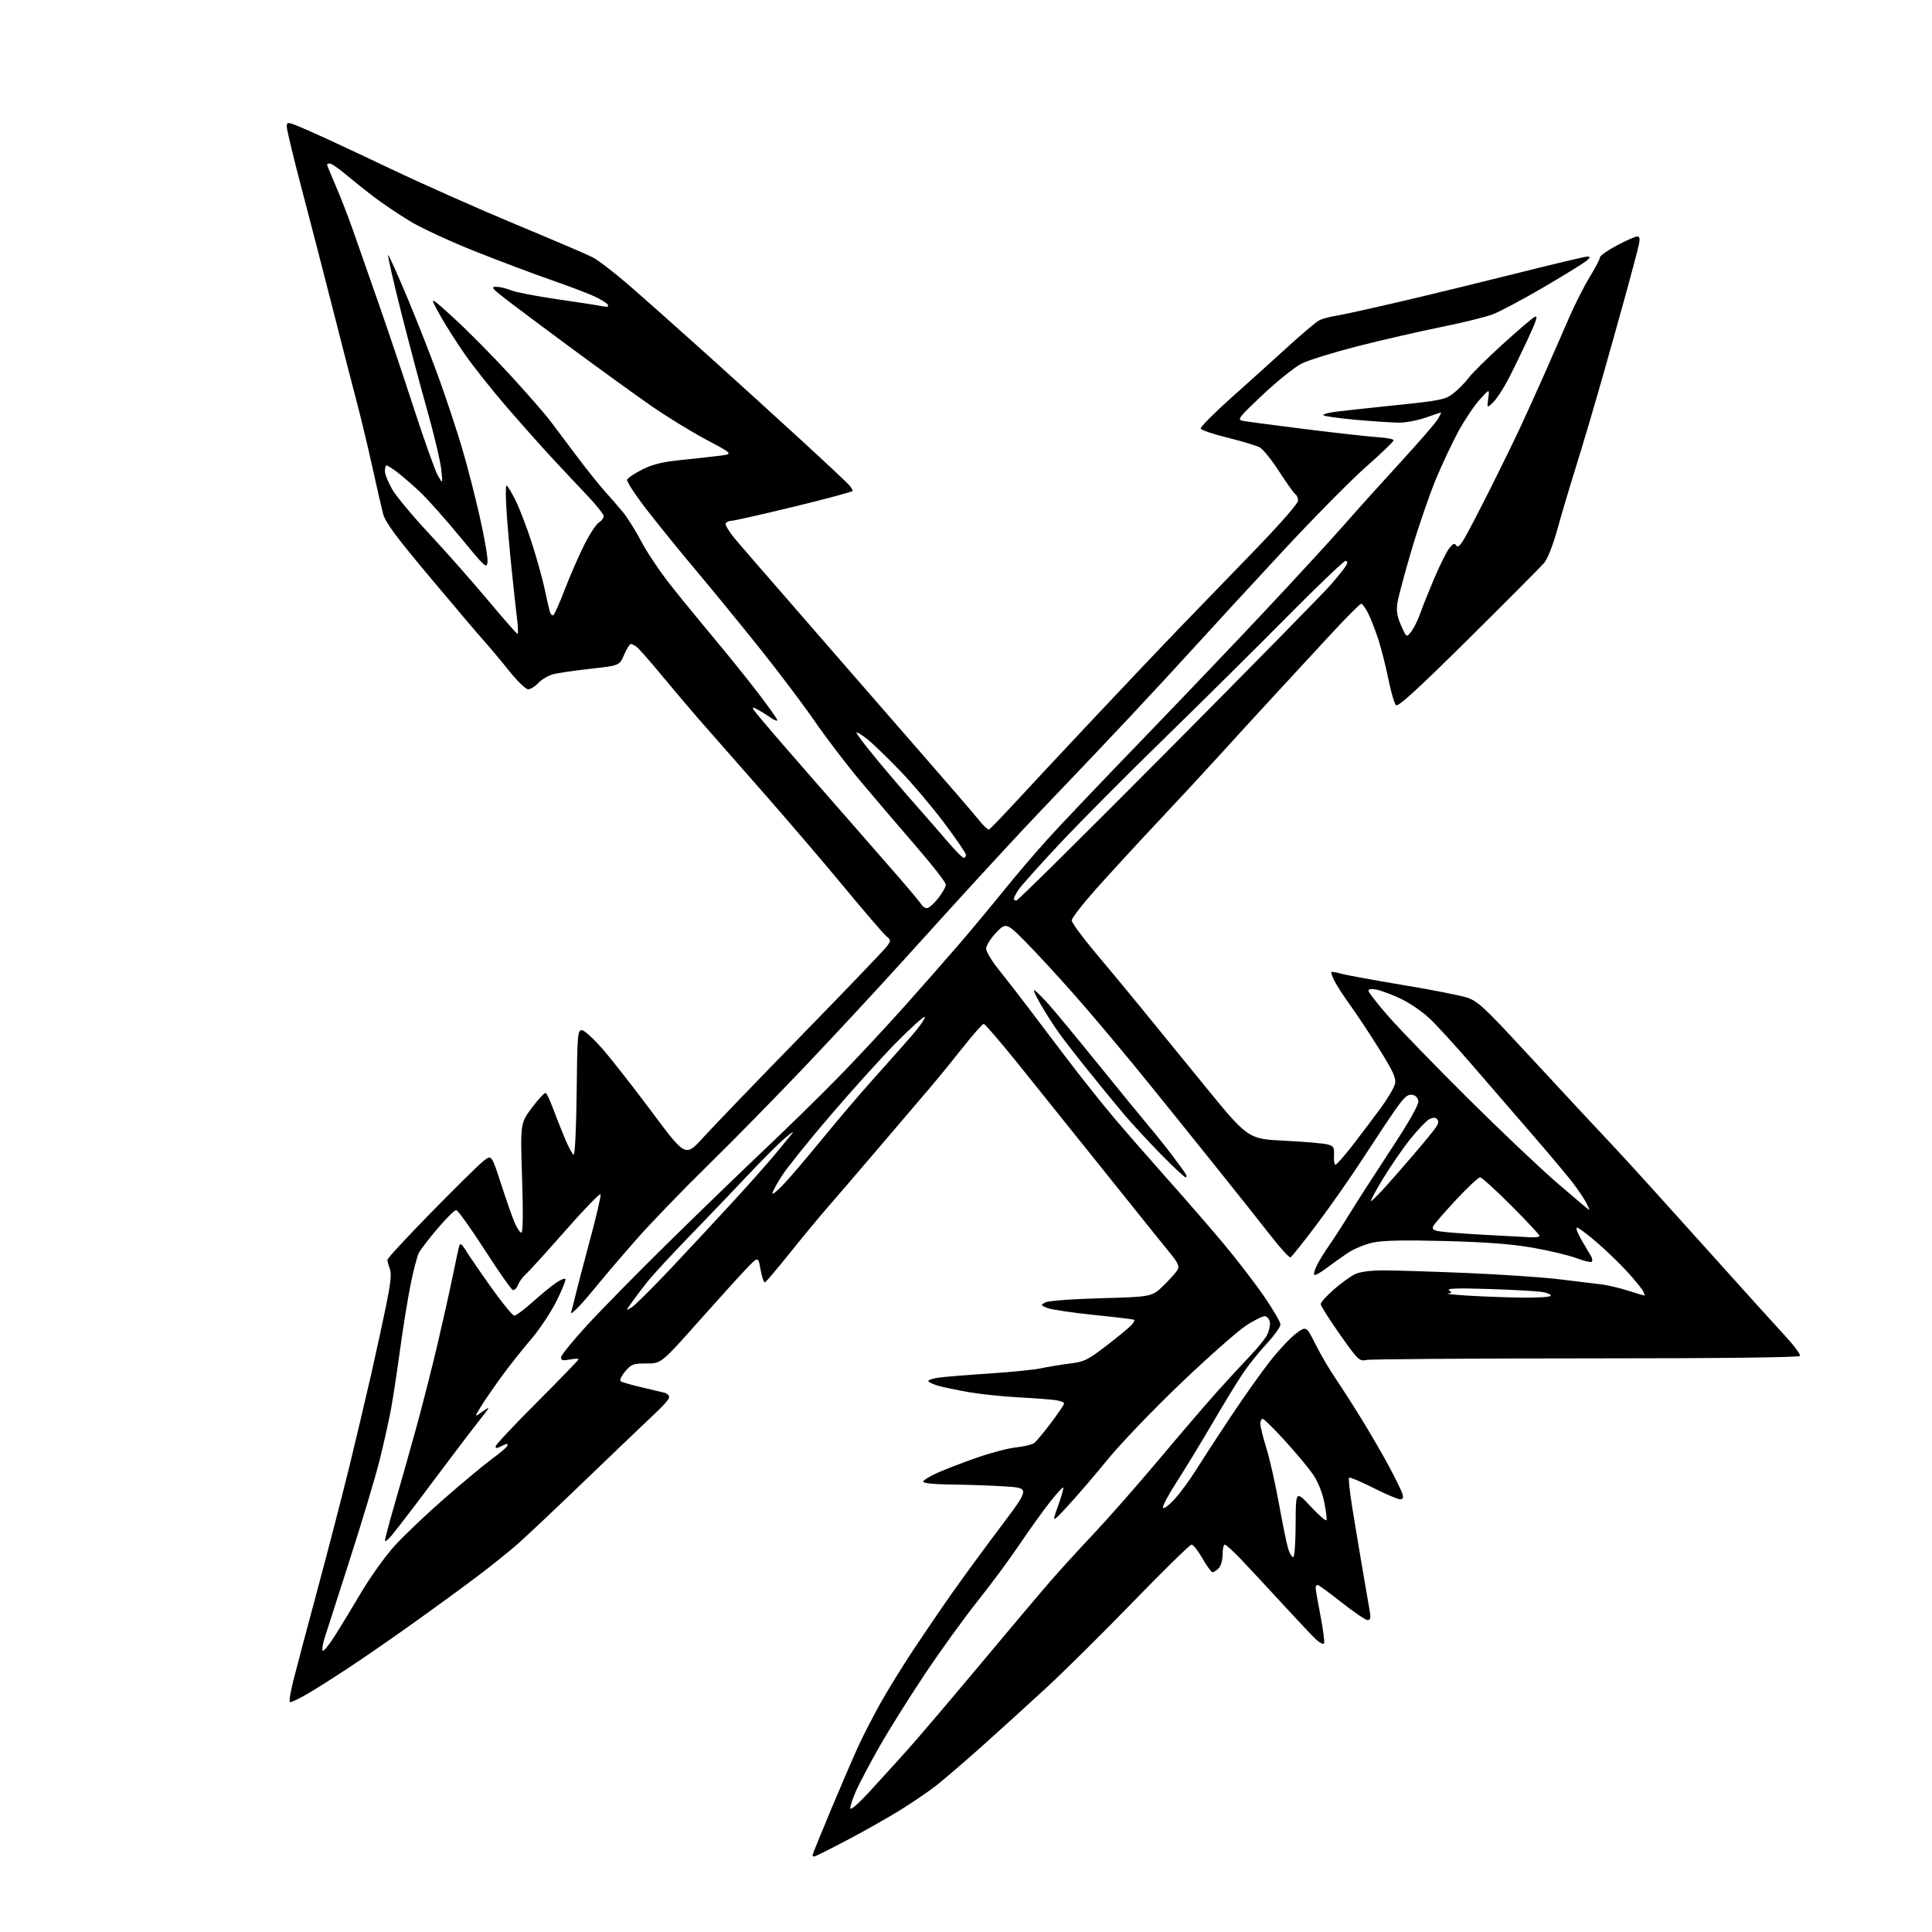 <?xml version="1.0" encoding="UTF-8" standalone="no"?>
<svg 
  version="1.1" 
  xmlns="http://www.w3.org/2000/svg" 
  xmlns:xlink="http://www.w3.org/1999/xlink" 
  xmlns:svg="http://www.w3.org/2000/svg"
  xmlns:rdf="http://www.w3.org/1999/02/22-rdf-syntax-ns#"
  xmlns:cc="http://creativecommons.org/ns#"
  xmlns:dc="http://purl.org/dc/elements/1.1/"
  viewBox="0 0 768 768"
  width="768"
  height="768"
>
<style>svg {background-color: white; }</style>"
<path stroke="none" fill="black" fill-rule="evenodd" d="M323.67,738.00C323.30,738.00 323.00,737.75 323.00,737.45C323.00,737.15 326.33,728.93 330.40,719.20C334.47,709.46 339.38,698.08 341.31,693.89C343.24,689.71 347.18,682.06 350.08,676.89C352.97,671.73 358.91,662.10 363.29,655.50C367.67,648.90 374.68,638.64 378.87,632.70C383.07,626.75 391.65,615.05 397.94,606.70C409.38,591.50 409.38,591.50 399.44,590.87C393.97,590.52 384.44,590.18 378.25,590.12C371.40,590.05 367.00,589.60 367.00,588.99C367.00,588.43 369.59,586.83 372.75,585.42C375.91,584.02 382.98,581.31 388.45,579.40C393.92,577.49 400.93,575.66 404.01,575.34C407.09,575.02 410.29,574.25 411.11,573.63C411.93,573.01 414.94,569.40 417.80,565.60C420.66,561.81 423.00,558.34 423.00,557.90C423.00,557.45 421.54,556.87 419.75,556.59C417.96,556.32 411.32,555.82 405.00,555.48C398.68,555.14 389.68,554.20 385.00,553.39C380.32,552.58 374.81,551.41 372.75,550.80C370.69,550.19 369.00,549.36 369.00,548.96C369.00,548.55 370.91,547.95 373.25,547.62C375.59,547.29 384.65,546.55 393.40,545.98C402.14,545.41 411.36,544.48 413.88,543.91C416.41,543.35 421.44,542.51 425.07,542.06C431.14,541.29 432.35,540.70 440.16,534.67C444.84,531.07 449.25,527.41 449.97,526.53C450.69,525.66 451.11,524.81 450.89,524.63C450.68,524.46 443.52,523.60 434.98,522.72C426.45,521.84 418.12,520.62 416.48,519.99C413.66,518.92 413.61,518.80 415.49,517.75C416.66,517.09 425.80,516.40 437.70,516.07C457.92,515.50 457.92,515.50 462.54,511.00C465.08,508.52 467.59,505.70 468.12,504.73C468.88,503.34 468.25,501.95 465.20,498.23C463.06,495.63 451.45,481.18 439.41,466.13C427.36,451.07 411.74,431.61 404.71,422.88C397.67,414.14 391.52,407.00 391.04,407.00C390.57,407.00 386.89,411.16 382.86,416.25C378.84,421.34 373.44,427.98 370.87,431.00C368.30,434.02 359.09,444.82 350.41,455.00C341.73,465.18 332.07,476.43 328.95,480.00C325.82,483.57 319.12,491.68 314.05,498.00C308.99,504.32 304.49,509.63 304.07,509.78C303.64,509.94 302.87,507.69 302.35,504.78C301.40,499.50 301.40,499.50 297.26,503.73C294.99,506.05 286.31,515.62 277.99,524.98C262.86,542.00 262.86,542.00 257.02,542.00C251.70,542.00 250.94,542.28 248.53,545.14C247.08,546.87 246.25,548.62 246.69,549.02C247.14,549.42 250.88,550.52 255.00,551.46C259.12,552.41 263.29,553.40 264.25,553.66C265.21,553.92 266.00,554.71 266.00,555.40C266.00,556.10 263.86,558.65 261.25,561.06C258.64,563.48 246.38,575.20 234.00,587.11C221.62,599.03 208.80,611.13 205.50,614.01C202.20,616.88 195.22,622.47 190.00,626.43C184.78,630.38 174.20,638.12 166.50,643.63C158.80,649.14 147.78,656.82 142.00,660.70C136.22,664.59 127.98,669.88 123.67,672.47C119.37,675.06 115.57,676.90 115.23,676.56C114.88,676.22 115.54,672.24 116.69,667.72C117.83,663.20 122.22,646.67 126.44,631.00C130.66,615.33 136.30,593.50 138.99,582.50C141.67,571.50 145.50,555.30 147.50,546.50C149.50,537.70 152.22,525.21 153.54,518.74C155.31,510.09 155.69,506.31 154.97,504.43C154.44,503.02 154.00,501.39 154.00,500.80C154.00,500.21 161.76,491.81 171.25,482.13C180.74,472.45 190.05,463.27 191.94,461.72C195.38,458.92 195.38,458.92 199.04,470.21C201.06,476.42 203.49,483.41 204.46,485.75C205.43,488.09 206.67,490.00 207.23,490.00C207.89,490.00 208.00,482.67 207.53,468.25C206.83,446.50 206.83,446.50 211.51,440.25C214.09,436.81 216.53,434.21 216.95,434.47C217.36,434.72 218.50,437.09 219.48,439.72C220.46,442.35 222.59,447.76 224.22,451.75C225.85,455.74 227.59,459.00 228.08,459.00C228.56,459.00 229.09,447.86 229.23,434.25C229.48,411.39 229.63,409.50 231.26,409.50C232.23,409.50 235.96,412.88 239.54,417.00C243.13,421.12 252.01,432.47 259.28,442.22C272.50,459.94 272.50,459.94 279.50,452.22C283.35,447.97 301.04,429.60 318.81,411.39C336.58,393.17 351.84,377.25 352.71,376.00C354.19,373.89 354.16,373.62 352.31,372.12C351.22,371.23 343.63,362.40 335.44,352.50C327.26,342.60 312.22,325.04 302.03,313.48C291.84,301.92 280.80,289.36 277.50,285.56C274.20,281.76 267.74,274.12 263.14,268.58C258.54,263.03 254.07,257.94 253.20,257.25C252.33,256.56 251.24,256.00 250.77,256.00C250.31,256.00 249.10,257.93 248.09,260.29C246.25,264.58 246.25,264.58 234.71,265.85C228.36,266.55 221.63,267.54 219.76,268.06C217.88,268.57 215.29,270.12 214.00,271.50C212.71,272.87 210.88,274.00 209.94,274.00C209.00,274.00 205.62,270.74 202.44,266.75C199.25,262.76 194.82,257.46 192.57,254.97C190.33,252.48 180.59,241.00 170.93,229.47C156.93,212.76 153.13,207.59 152.21,204.00C151.58,201.53 149.68,193.20 147.98,185.50C146.29,177.80 143.54,166.32 141.87,160.00C140.19,153.68 135.97,137.25 132.47,123.50C128.98,109.75 123.39,88.17 120.06,75.54C116.73,62.91 114.00,51.58 114.00,50.36C114.00,48.20 114.20,48.24 122.75,51.96C127.56,54.05 142.07,60.81 155.00,66.97C167.93,73.13 190.42,83.12 204.99,89.18C219.55,95.24 233.28,101.11 235.49,102.23C237.69,103.34 244.22,108.35 250.00,113.36C255.78,118.37 269.50,130.56 280.50,140.45C291.50,150.34 308.60,165.88 318.50,174.97C328.40,184.06 337.05,192.17 337.72,193.00C338.39,193.82 338.95,194.78 338.97,195.12C338.99,195.46 328.54,198.27 315.75,201.38C302.96,204.48 291.74,207.01 290.81,207.01C289.88,207.00 288.83,207.47 288.47,208.04C288.12,208.62 290.01,211.65 292.66,214.78C295.32,217.92 303.80,227.70 311.50,236.52C319.20,245.34 329.77,257.49 334.98,263.53C340.20,269.56 353.70,285.07 365.00,298.00C376.30,310.93 387.08,323.42 388.95,325.77C390.83,328.12 392.70,329.92 393.11,329.77C393.52,329.62 398.05,324.94 403.18,319.38C408.31,313.81 422.60,298.51 434.95,285.38C447.30,272.24 462.40,256.32 468.51,250.00C474.62,243.68 487.81,230.05 497.81,219.73C508.55,208.65 516.00,200.17 516.00,199.04C516.00,197.98 515.53,196.83 514.95,196.47C514.37,196.11 511.47,192.06 508.52,187.48C505.56,182.90 502.09,178.57 500.82,177.87C499.54,177.17 493.81,175.43 488.07,174.01C482.34,172.60 477.49,170.96 477.29,170.37C477.10,169.79 482.43,164.40 489.14,158.40C495.86,152.41 506.04,143.22 511.77,138.00C517.50,132.78 523.15,127.99 524.34,127.37C525.53,126.74 528.52,125.92 531.00,125.54C533.48,125.16 545.17,122.58 557.00,119.82C568.83,117.05 589.95,111.91 603.95,108.39C617.94,104.88 630.08,102.00 630.91,102.00C632.24,102.00 632.25,102.18 630.96,103.43C630.16,104.22 622.52,108.96 614.00,113.96C605.48,118.95 596.16,123.92 593.29,124.99C590.42,126.06 581.20,128.33 572.79,130.02C564.38,131.72 549.64,135.10 540.02,137.54C530.41,139.99 520.29,143.11 517.52,144.48C514.76,145.85 507.77,151.44 502.00,156.89C492.30,166.04 491.69,166.83 494.00,167.29C495.38,167.56 506.62,169.05 519.00,170.60C531.38,172.14 544.31,173.58 547.75,173.79C551.19,174.00 554.00,174.56 554.00,175.04C554.00,175.51 549.06,180.25 543.02,185.57C536.98,190.89 521.79,206.29 509.27,219.79C496.75,233.29 481.36,250.00 475.09,256.92C468.81,263.84 457.12,276.48 449.12,285.00C441.11,293.52 430.02,305.23 424.48,311.00C418.94,316.77 411.03,325.10 406.91,329.50C402.79,333.90 394.47,342.90 388.41,349.50C382.36,356.10 369.27,370.50 359.34,381.50C349.40,392.50 331.87,411.40 320.38,423.50C308.90,435.60 291.46,453.38 281.63,463.00C271.80,472.63 259.19,485.68 253.59,492.00C248.00,498.32 240.68,506.88 237.34,511.00C233.99,515.12 230.23,519.40 228.99,520.50C226.73,522.50 226.73,522.50 227.33,520.50C227.66,519.40 228.35,516.70 228.86,514.50C229.37,512.30 231.89,502.70 234.45,493.17C237.02,483.64 238.95,475.35 238.75,474.75C238.55,474.16 232.29,480.61 224.84,489.09C217.39,497.56 210.28,505.40 209.03,506.50C207.79,507.60 206.37,509.55 205.88,510.83C205.39,512.11 204.47,512.99 203.84,512.78C203.21,512.57 198.15,505.35 192.60,496.72C187.04,488.10 181.98,481.04 181.35,481.03C180.73,481.01 177.43,484.26 174.03,488.25C170.63,492.24 167.25,496.62 166.53,498.00C165.81,499.38 164.28,505.23 163.14,511.00C162.00,516.77 160.11,528.48 158.96,537.00C157.81,545.52 156.19,556.10 155.36,560.50C154.54,564.90 152.53,573.90 150.89,580.50C149.25,587.10 143.84,605.10 138.88,620.50C133.91,635.90 129.39,649.97 128.84,651.76C128.29,653.55 128.01,655.52 128.21,656.14C128.42,656.76 130.44,654.40 132.70,650.88C134.96,647.37 139.80,639.43 143.45,633.24C147.10,627.05 153.10,618.65 156.79,614.57C160.48,610.50 169.38,602.03 176.57,595.75C183.75,589.47 192.16,582.47 195.24,580.19C198.33,577.91 201.14,575.58 201.49,575.02C201.83,574.46 201.84,574.00 201.49,574.00C201.15,574.00 200.00,574.47 198.93,575.04C197.57,575.77 197.00,575.75 197.00,574.97C197.00,574.36 204.43,566.44 213.50,557.37C222.57,548.29 230.00,540.62 230.00,540.32C230.00,540.02 228.42,540.07 226.50,540.43C223.77,540.95 223.00,540.76 223.00,539.60C223.00,538.78 227.66,533.03 233.37,526.81C239.07,520.59 253.81,505.60 266.13,493.50C278.44,481.40 295.66,464.75 304.39,456.50C313.11,448.25 325.98,435.65 332.98,428.50C339.98,421.35 351.74,408.75 359.12,400.50C366.49,392.25 376.58,380.77 381.54,375.00C386.50,369.23 394.36,359.77 399.01,354.00C403.66,348.23 411.52,339.01 416.48,333.53C421.44,328.04 438.13,310.49 453.56,294.53C468.99,278.56 491.54,254.93 503.65,242.00C515.77,229.07 529.62,214.00 534.43,208.50C539.23,203.00 549.09,192.05 556.33,184.17C563.57,176.29 570.33,168.52 571.35,166.92C572.36,165.31 573.02,164.00 572.81,164.00C572.60,164.00 569.87,164.90 566.74,166.00C563.61,167.10 558.90,168.00 556.27,168.01C553.65,168.01 545.76,167.49 538.75,166.86C531.74,166.22 526.00,165.38 526.00,164.99C526.00,164.60 528.36,163.98 531.25,163.63C534.14,163.27 544.99,162.09 555.36,161.02C572.46,159.25 574.54,158.83 577.58,156.50C579.43,155.10 582.18,152.32 583.70,150.33C585.21,148.34 591.34,142.28 597.32,136.85C603.29,131.42 609.01,126.53 610.03,125.98C611.47,125.21 610.86,127.20 607.36,134.74C604.88,140.11 601.27,147.49 599.36,151.14C597.44,154.79 594.79,158.78 593.48,160.02C591.08,162.27 591.08,162.27 591.61,158.39C592.13,154.50 592.13,154.50 588.17,158.89C585.99,161.30 582.21,166.93 579.78,171.39C577.35,175.85 573.30,184.45 570.78,190.50C568.26,196.55 563.93,209.15 561.16,218.50C558.39,227.85 555.84,237.38 555.48,239.68C555.01,242.82 555.38,245.07 556.98,248.68C559.11,253.50 559.11,253.50 561.03,251.00C562.08,249.62 563.63,246.51 564.47,244.07C565.31,241.64 567.84,235.33 570.08,230.04C572.33,224.76 575.02,219.33 576.07,217.97C577.56,216.05 578.18,215.80 578.85,216.83C579.49,217.81 580.39,217.01 582.24,213.83C583.63,211.45 588.16,202.75 592.31,194.50C596.46,186.25 601.95,175.00 604.51,169.50C607.07,164.00 611.54,154.10 614.46,147.50C617.37,140.90 621.60,131.22 623.87,126.00C626.14,120.78 629.80,113.58 632.00,110.00C634.20,106.42 636.00,102.97 636.00,102.32C636.00,101.67 639.02,99.53 642.72,97.57C646.41,95.61 650.05,94.00 650.80,94.00C651.81,94.00 651.98,94.83 651.47,97.25C651.09,99.04 648.99,107.03 646.81,115.00C644.63,122.97 640.15,138.95 636.86,150.50C633.57,162.05 628.90,177.80 626.49,185.50C624.07,193.20 620.76,204.33 619.13,210.24C617.38,216.60 615.22,222.10 613.84,223.74C612.55,225.26 599.02,238.86 583.77,253.97C563.20,274.33 555.74,281.14 554.90,280.30C554.28,279.68 552.92,274.98 551.87,269.84C550.83,264.70 549.02,257.57 547.85,254.00C546.68,250.43 544.88,245.81 543.84,243.75C542.81,241.69 541.58,240.00 541.11,240.00C540.64,240.00 535.36,245.28 529.38,251.74C523.40,258.20 513.10,269.34 506.50,276.50C499.90,283.66 490.01,294.46 484.52,300.51C479.03,306.55 468.19,318.25 460.43,326.50C452.67,334.75 441.75,346.62 436.16,352.87C430.57,359.12 426.00,364.97 426.01,365.87C426.01,366.77 430.40,372.72 435.76,379.10C441.12,385.48 448.96,394.93 453.18,400.10C457.40,405.27 468.78,419.23 478.47,431.12C496.08,452.73 496.08,452.73 510.53,453.45C518.47,453.84 526.22,454.51 527.74,454.93C530.17,455.60 530.47,456.13 530.28,459.35C530.16,461.36 530.42,463.00 530.86,463.00C531.30,463.00 534.20,459.74 537.30,455.75C540.40,451.76 545.41,445.15 548.43,441.05C551.46,436.95 554.20,432.35 554.54,430.83C555.03,428.57 553.89,426.04 548.43,417.28C544.73,411.35 539.57,403.54 536.97,399.93C534.36,396.31 531.47,391.88 530.54,390.08C529.61,388.28 529.03,386.64 529.24,386.42C529.46,386.21 531.18,386.48 533.07,387.04C534.95,387.59 545.95,389.60 557.49,391.52C569.04,393.43 580.61,395.71 583.21,396.57C587.35,397.95 590.16,400.54 605.68,417.32C615.43,427.87 625.95,439.20 629.05,442.50C632.15,445.80 638.47,452.56 643.09,457.51C647.72,462.47 663.20,479.56 677.50,495.49C691.80,511.43 706.34,527.51 709.80,531.24C713.27,534.98 715.83,538.46 715.50,539.00C715.12,539.61 683.95,539.97 630.58,539.98C584.21,539.99 544.90,540.27 543.24,540.60C540.33,541.18 539.91,540.79 532.60,530.42C528.42,524.49 525.00,519.07 525.00,518.39C525.00,517.71 527.35,515.10 530.22,512.59C533.10,510.07 536.88,507.34 538.63,506.51C540.66,505.54 544.77,505.00 550.05,505.00C554.59,505.00 569.37,505.46 582.90,506.03C596.43,506.59 613.12,507.72 620.00,508.55C626.88,509.37 634.46,510.29 636.87,510.60C639.27,510.91 643.94,512.02 647.25,513.08C650.55,514.14 653.44,515.00 653.67,515.00C653.89,515.00 653.61,514.15 653.05,513.10C652.50,512.06 649.67,508.61 646.77,505.44C643.87,502.26 638.45,497.04 634.72,493.83C631.00,490.63 627.47,488.00 626.88,488.00C626.29,488.00 627.05,490.14 628.57,492.75C630.09,495.36 631.81,498.27 632.38,499.20C632.95,500.14 633.13,501.20 632.78,501.55C632.43,501.91 629.64,501.26 626.60,500.12C623.55,498.98 615.75,497.12 609.28,495.99C600.88,494.52 590.90,493.76 574.50,493.33C558.47,492.91 549.80,493.08 545.87,493.91C542.78,494.56 538.28,496.40 535.87,498.00C533.47,499.60 529.59,502.36 527.26,504.13C524.92,505.90 522.75,507.09 522.43,506.77C522.11,506.45 522.62,504.68 523.55,502.84C524.48,501.00 526.67,497.48 528.40,495.00C530.14,492.52 533.77,486.90 536.47,482.50C539.18,478.10 546.50,466.71 552.76,457.18C560.24,445.78 564.02,439.12 563.81,437.68C563.62,436.32 562.67,435.38 561.29,435.19C559.58,434.94 558.16,436.18 554.98,440.69C552.72,443.88 546.93,452.57 542.11,460.00C537.30,467.43 528.97,479.35 523.60,486.50C518.23,493.65 513.45,499.64 512.97,499.82C512.48,499.99 509.03,496.22 505.29,491.42C501.56,486.63 490.85,473.16 481.50,461.50C472.15,449.84 459.79,434.51 454.03,427.43C448.28,420.35 438.34,408.47 431.95,401.03C425.56,393.59 415.77,382.77 410.19,377.00C400.05,366.50 400.05,366.50 396.02,370.71C393.81,373.03 392.00,375.89 392.00,377.08C392.00,378.27 394.23,382.00 396.95,385.37C399.67,388.74 404.50,394.96 407.70,399.18C410.89,403.41 418.23,413.08 424.00,420.68C429.77,428.28 438.31,439.00 442.97,444.50C447.63,450.00 457.08,460.82 463.97,468.55C470.86,476.28 480.83,487.75 486.11,494.05C491.40,500.35 498.71,509.84 502.36,515.14C506.01,520.44 509.00,525.55 509.00,526.50C509.00,527.46 506.52,530.91 503.49,534.18C500.47,537.45 496.26,542.68 494.15,545.81C492.03,548.94 486.48,558.02 481.81,566.00C477.14,573.98 470.74,584.47 467.60,589.33C464.46,594.19 462.07,598.69 462.30,599.33C462.52,599.97 464.54,598.51 466.79,596.07C469.03,593.64 472.81,588.53 475.18,584.73C477.56,580.92 483.78,571.36 489.01,563.48C494.24,555.60 501.38,545.52 504.88,541.07C508.38,536.63 513.05,531.66 515.26,530.04C519.28,527.09 519.28,527.09 522.94,534.39C524.96,538.40 528.54,544.52 530.91,547.98C533.27,551.44 538.00,558.82 541.42,564.39C544.84,569.95 549.69,578.33 552.20,583.00C554.71,587.67 557.07,592.51 557.45,593.75C557.96,595.43 557.73,596.00 556.55,596.00C555.67,596.00 550.87,593.95 545.88,591.44C540.88,588.93 536.56,587.11 536.27,587.40C535.98,587.69 536.51,592.78 537.46,598.71C538.40,604.65 540.25,615.80 541.58,623.50C542.91,631.20 544.24,638.96 544.54,640.75C544.95,643.18 544.72,644.00 543.63,644.00C542.83,644.00 538.20,640.86 533.34,637.02C528.48,633.17 524.16,630.02 523.75,630.02C523.34,630.01 523.00,630.56 523.00,631.25C523.01,631.94 523.88,636.98 524.94,642.45C526.00,647.93 526.63,652.80 526.33,653.28C526.03,653.76 524.66,653.10 523.27,651.83C521.89,650.55 515.80,644.10 509.73,637.50C503.66,630.90 496.23,622.91 493.22,619.75C490.20,616.59 487.35,614.00 486.87,614.00C486.39,614.00 486.00,615.77 486.00,617.93C486.00,620.17 485.32,622.53 484.43,623.43C483.56,624.29 482.47,625.00 482.00,625.00C481.53,625.00 479.73,622.52 478.00,619.50C476.27,616.48 474.32,614.00 473.67,614.00C473.02,614.00 462.70,624.10 450.73,636.44C438.76,648.78 423.21,664.19 416.18,670.69C409.15,677.18 397.60,687.67 390.52,694.00C383.43,700.33 375.15,707.44 372.11,709.82C369.07,712.19 362.61,716.59 357.75,719.60C352.90,722.60 343.39,727.97 336.63,731.53C329.87,735.09 324.03,738.00 323.67,738.00zM345.83,712.00C350.12,707.33 356.87,699.90 360.82,695.50C364.78,691.10 377.57,676.06 389.26,662.08C400.94,648.10 413.65,633.03 417.50,628.60C421.35,624.17 429.19,615.59 434.91,609.52C440.64,603.46 452.31,590.17 460.85,580.00C469.39,569.83 479.77,557.72 483.91,553.11C488.06,548.49 493.87,542.20 496.82,539.12C499.77,536.05 502.85,532.26 503.66,530.70C504.46,529.14 504.98,526.89 504.81,525.69C504.64,524.50 503.79,523.39 502.92,523.22C502.06,523.06 498.54,524.80 495.11,527.09C491.68,529.38 480.09,539.63 469.37,549.88C458.64,560.12 445.64,573.67 440.46,580.00C435.29,586.33 428.14,594.65 424.59,598.50C418.13,605.50 418.13,605.50 420.60,598.62C421.95,594.83 422.88,591.55 422.65,591.32C422.43,591.09 420.01,593.74 417.28,597.21C414.54,600.67 409.13,608.23 405.24,614.00C401.36,619.77 393.86,629.90 388.58,636.50C383.31,643.10 373.88,656.15 367.64,665.50C361.39,674.85 353.22,687.90 349.48,694.50C345.75,701.10 341.63,708.88 340.34,711.78C339.05,714.68 338.00,717.83 338.01,718.78C338.01,719.83 341.04,717.21 345.83,712.00zM514.08,619.00C514.59,619.00 515.02,613.14 515.04,605.75C515.09,592.50 515.09,592.50 520.96,598.79C524.19,602.25 527.03,604.73 527.28,604.29C527.53,603.86 527.12,600.58 526.38,597.01C525.53,592.95 523.81,588.77 521.76,585.85C519.97,583.28 514.98,577.31 510.67,572.59C506.37,567.86 502.43,564.00 501.92,564.00C501.42,564.00 501.00,564.88 501.00,565.95C501.00,567.02 502.09,571.41 503.42,575.70C504.75,579.99 507.02,590.02 508.45,598.00C509.88,605.98 511.53,613.96 512.10,615.75C512.68,617.54 513.57,619.00 514.08,619.00zM155.58,610.50C154.20,612.15 153.06,612.99 153.04,612.37C153.02,611.75 154.81,605.00 157.03,597.37C159.25,589.74 163.05,576.30 165.48,567.50C167.90,558.70 171.69,543.85 173.88,534.50C176.08,525.15 178.84,512.77 180.01,507.00C181.18,501.23 182.36,495.85 182.62,495.06C182.93,494.08 183.76,494.72 185.17,497.06C186.31,498.95 190.84,505.56 195.24,511.75C199.63,517.94 203.77,523.00 204.44,523.00C205.11,523.00 208.32,520.61 211.58,517.70C214.84,514.78 218.99,511.36 220.81,510.09C222.63,508.82 224.39,508.05 224.72,508.39C225.06,508.72 223.47,512.71 221.19,517.25C218.92,521.79 214.34,528.65 211.01,532.50C207.69,536.35 202.35,543.10 199.16,547.50C195.97,551.90 192.28,557.29 190.96,559.48C188.56,563.45 188.56,563.45 191.89,561.08C195.08,558.81 195.03,558.95 190.57,564.60C188.01,567.85 182.72,574.77 178.82,580.00C174.91,585.23 168.65,593.55 164.90,598.50C161.15,603.45 156.96,608.85 155.58,610.50zM251.25,519.57C252.66,518.65 259.82,511.50 267.17,503.70C274.52,495.89 285.49,484.10 291.55,477.50C297.62,470.90 305.01,462.57 307.99,459.00C310.96,455.43 314.09,451.62 314.95,450.53C315.80,449.45 314.43,450.35 311.90,452.53C309.37,454.72 302.86,461.23 297.43,467.00C292.01,472.77 281.67,483.57 274.47,491.00C267.26,498.43 259.57,506.75 257.37,509.50C255.17,512.25 252.32,516.02 251.03,517.88C248.68,521.25 248.68,521.25 251.25,519.57zM604.19,515.81C610.62,515.91 616.12,515.61 616.42,515.13C616.72,514.65 615.28,513.96 613.23,513.61C611.18,513.25 601.62,512.71 592.00,512.40C579.49,512.00 574.93,512.14 576.00,512.90C577.27,513.81 577.20,514.00 575.50,514.18C574.40,514.29 577.77,514.66 583.00,515.00C588.23,515.34 597.76,515.70 604.19,515.81zM608.75,491.85C610.54,491.93 612.00,491.67 612.00,491.27C612.00,490.86 606.94,485.46 600.77,479.27C594.59,473.07 589.00,468.00 588.36,468.00C587.71,468.00 583.50,471.94 578.99,476.75C574.49,481.56 570.39,486.27 569.89,487.20C569.14,488.61 569.55,489.01 572.24,489.48C574.03,489.80 582.25,490.43 590.50,490.88C598.75,491.34 606.96,491.77 608.75,491.85zM631.77,481.00C631.92,481.00 631.38,479.71 630.57,478.13C629.75,476.56 627.41,473.07 625.37,470.38C623.32,467.70 616.20,459.20 609.54,451.50C602.87,443.80 591.98,431.20 585.33,423.50C578.68,415.80 570.93,407.33 568.10,404.68C565.26,402.04 560.15,398.56 556.72,396.96C553.30,395.36 549.04,393.76 547.25,393.40C545.11,392.97 544.00,393.14 544.00,393.88C544.00,394.51 547.66,399.18 552.13,404.26C556.60,409.34 570.77,423.94 583.61,436.70C596.46,449.46 612.48,464.65 619.23,470.45C625.97,476.25 631.61,481.00 631.77,481.00zM545.06,477.47C545.66,477.09 547.87,474.92 549.95,472.64C552.04,470.36 557.23,464.45 561.48,459.50C565.73,454.55 569.91,449.46 570.75,448.20C571.82,446.60 571.98,445.58 571.26,444.86C570.53,444.13 569.58,444.16 568.13,444.93C566.99,445.54 563.62,449.07 560.64,452.77C557.66,456.47 552.69,463.70 549.59,468.82C546.49,473.95 544.45,477.84 545.06,477.47zM311.91,470.32C314.57,467.47 321.45,459.37 327.21,452.32C332.96,445.27 341.91,434.77 347.09,429.00C352.28,423.23 359.17,415.45 362.40,411.73C365.64,408.00 367.98,404.65 367.61,404.28C367.24,403.90 362.09,408.53 356.17,414.55C350.26,420.57 338.50,433.58 330.06,443.45C321.61,453.32 312.97,464.07 310.85,467.35C308.73,470.63 307.02,473.80 307.04,474.41C307.06,475.01 309.25,473.17 311.91,470.32zM471.29,468.00C470.83,468.00 466.38,463.84 461.40,458.75C456.42,453.66 449.87,446.57 446.85,443.00C443.83,439.43 437.55,431.77 432.90,426.00C428.25,420.23 422.84,413.25 420.88,410.50C418.91,407.75 415.65,402.66 413.64,399.19C411.63,395.72 410.55,393.22 411.25,393.65C411.94,394.07 414.35,396.46 416.62,398.96C418.89,401.46 427.84,412.27 436.52,423.00C445.20,433.73 454.40,444.98 456.96,448.00C459.53,451.02 463.66,456.20 466.14,459.50C468.62,462.80 470.98,466.06 471.38,466.75C471.79,467.44 471.75,468.00 471.29,468.00zM368.47,361.00C369.22,361.00 371.22,359.25 372.92,357.11C374.61,354.96 376.00,352.51 376.00,351.66C376.00,350.80 370.49,343.74 363.75,335.96C357.01,328.18 347.11,316.57 341.74,310.16C336.37,303.75 328.27,293.11 323.74,286.53C319.21,279.95 309.18,266.68 301.46,257.03C293.73,247.39 282.48,233.65 276.46,226.49C270.43,219.34 261.75,208.63 257.16,202.71C252.57,196.78 249.03,191.37 249.29,190.69C249.55,190.00 252.24,188.19 255.26,186.67C259.38,184.58 263.22,183.63 270.63,182.87C276.06,182.32 282.98,181.55 286.00,181.17C291.50,180.48 291.50,180.48 280.61,174.70C274.62,171.52 264.64,165.37 258.43,161.04C252.22,156.71 238.22,146.58 227.32,138.54C216.42,130.49 204.62,121.68 201.10,118.95C195.59,114.68 195.06,114.00 197.23,114.00C198.62,114.00 201.27,114.63 203.13,115.39C204.98,116.16 213.08,117.73 221.11,118.89C229.15,120.05 237.21,121.29 239.02,121.65C241.54,122.16 242.13,122.01 241.53,121.04C241.10,120.35 238.44,118.76 235.62,117.52C232.80,116.27 225.10,113.38 218.50,111.08C211.90,108.79 198.55,103.76 188.83,99.90C179.11,96.05 167.48,90.66 162.97,87.92C158.47,85.19 152.02,80.85 148.64,78.28C145.26,75.71 140.20,71.67 137.39,69.30C134.58,66.94 131.77,65.00 131.14,65.00C130.51,65.00 130.00,65.20 130.00,65.45C130.00,65.70 131.53,69.41 133.39,73.70C135.26,77.99 138.37,86.00 140.30,91.50C142.23,97.00 146.73,109.83 150.29,120.00C153.86,130.18 160.21,149.07 164.41,162.00C168.61,174.93 172.94,187.07 174.04,189.00C176.03,192.50 176.03,192.50 175.39,186.50C175.04,183.20 172.52,172.62 169.80,163.00C167.08,153.38 162.38,135.67 159.35,123.66C156.33,111.64 154.04,101.62 154.28,101.39C154.51,101.16 158.19,109.35 162.45,119.60C166.71,129.85 172.45,144.60 175.20,152.37C177.96,160.14 181.76,171.68 183.64,178.00C185.53,184.32 188.66,196.43 190.59,204.89C192.52,213.36 193.97,221.65 193.80,223.32C193.52,226.19 192.96,225.69 182.87,213.42C177.02,206.32 169.82,198.23 166.87,195.46C163.92,192.69 159.88,189.21 157.91,187.71C155.93,186.22 154.02,185.00 153.66,185.00C153.30,185.00 153.00,186.01 153.01,187.25C153.01,188.49 154.31,191.75 155.89,194.50C157.47,197.25 164.03,205.12 170.46,212.00C176.89,218.88 187.33,230.69 193.67,238.25C200.00,245.81 205.43,252.00 205.73,252.00C206.03,252.00 205.96,249.41 205.56,246.25C205.17,243.09 204.20,234.20 203.40,226.50C202.60,218.80 201.67,208.11 201.33,202.75C200.99,197.39 200.99,193.00 201.34,193.00C201.69,193.00 203.27,195.59 204.86,198.75C206.45,201.91 209.40,209.59 211.41,215.82C213.41,222.04 215.73,230.37 216.55,234.32C217.38,238.27 218.30,242.29 218.60,243.26C218.90,244.24 219.51,244.80 219.97,244.52C220.42,244.24 222.48,239.62 224.54,234.26C226.60,228.89 230.03,221.01 232.16,216.75C234.28,212.49 236.92,208.45 238.01,207.76C239.10,207.08 240.00,205.92 240.00,205.18C240.00,204.45 236.93,200.62 233.17,196.67C229.41,192.73 223.00,185.89 218.92,181.48C214.84,177.07 206.95,168.20 201.40,161.77C195.84,155.34 188.50,146.12 185.09,141.28C181.68,136.45 177.02,129.12 174.75,125.00C170.61,117.50 170.61,117.50 180.47,126.50C185.89,131.45 195.91,141.57 202.74,149.00C209.56,156.43 216.82,164.75 218.87,167.50C220.92,170.25 225.83,176.78 229.77,182.00C233.72,187.22 238.60,193.30 240.61,195.50C242.62,197.70 245.77,201.33 247.61,203.57C249.45,205.81 252.77,211.12 255.00,215.37C257.22,219.63 262.51,227.47 266.74,232.80C270.97,238.14 278.72,247.62 283.96,253.87C289.21,260.12 296.99,269.79 301.25,275.35C305.51,280.91 309.00,285.83 309.00,286.30C309.00,286.76 307.76,286.27 306.25,285.21C304.74,284.15 302.43,282.72 301.13,282.04C299.17,281.02 298.90,281.03 299.57,282.15C300.02,282.89 305.65,289.57 312.10,297.00C318.54,304.43 329.37,316.83 336.16,324.56C342.94,332.30 352.32,343.03 357.00,348.41C361.68,353.79 365.86,358.83 366.30,359.60C366.74,360.37 367.71,361.00 368.47,361.00zM404.02,358.00C404.58,358.00 431.74,331.11 464.38,298.25C497.02,265.39 526.07,235.80 528.95,232.50C531.83,229.20 534.61,225.71 535.13,224.75C535.79,223.52 535.70,223.00 534.83,223.00C534.14,223.00 523.66,233.03 511.54,245.28C499.42,257.53 477.35,279.40 462.50,293.86C447.65,308.33 429.02,327.09 421.09,335.55C413.17,344.01 405.86,352.18 404.85,353.72C403.84,355.25 403.01,356.84 403.01,357.25C403.00,357.66 403.46,358.00 404.02,358.00zM383.10,341.00C383.59,341.00 384.00,340.48 384.00,339.84C384.00,339.20 380.08,333.46 375.30,327.09C370.51,320.71 362.53,311.29 357.55,306.14C352.57,300.99 346.79,295.42 344.70,293.77C342.62,292.11 340.71,290.96 340.46,291.20C340.22,291.45 343.92,296.34 348.69,302.07C353.45,307.81 360.55,316.10 364.45,320.50C368.35,324.90 373.94,331.31 376.87,334.75C379.80,338.19 382.60,341.00 383.10,341.00z" />

</svg>